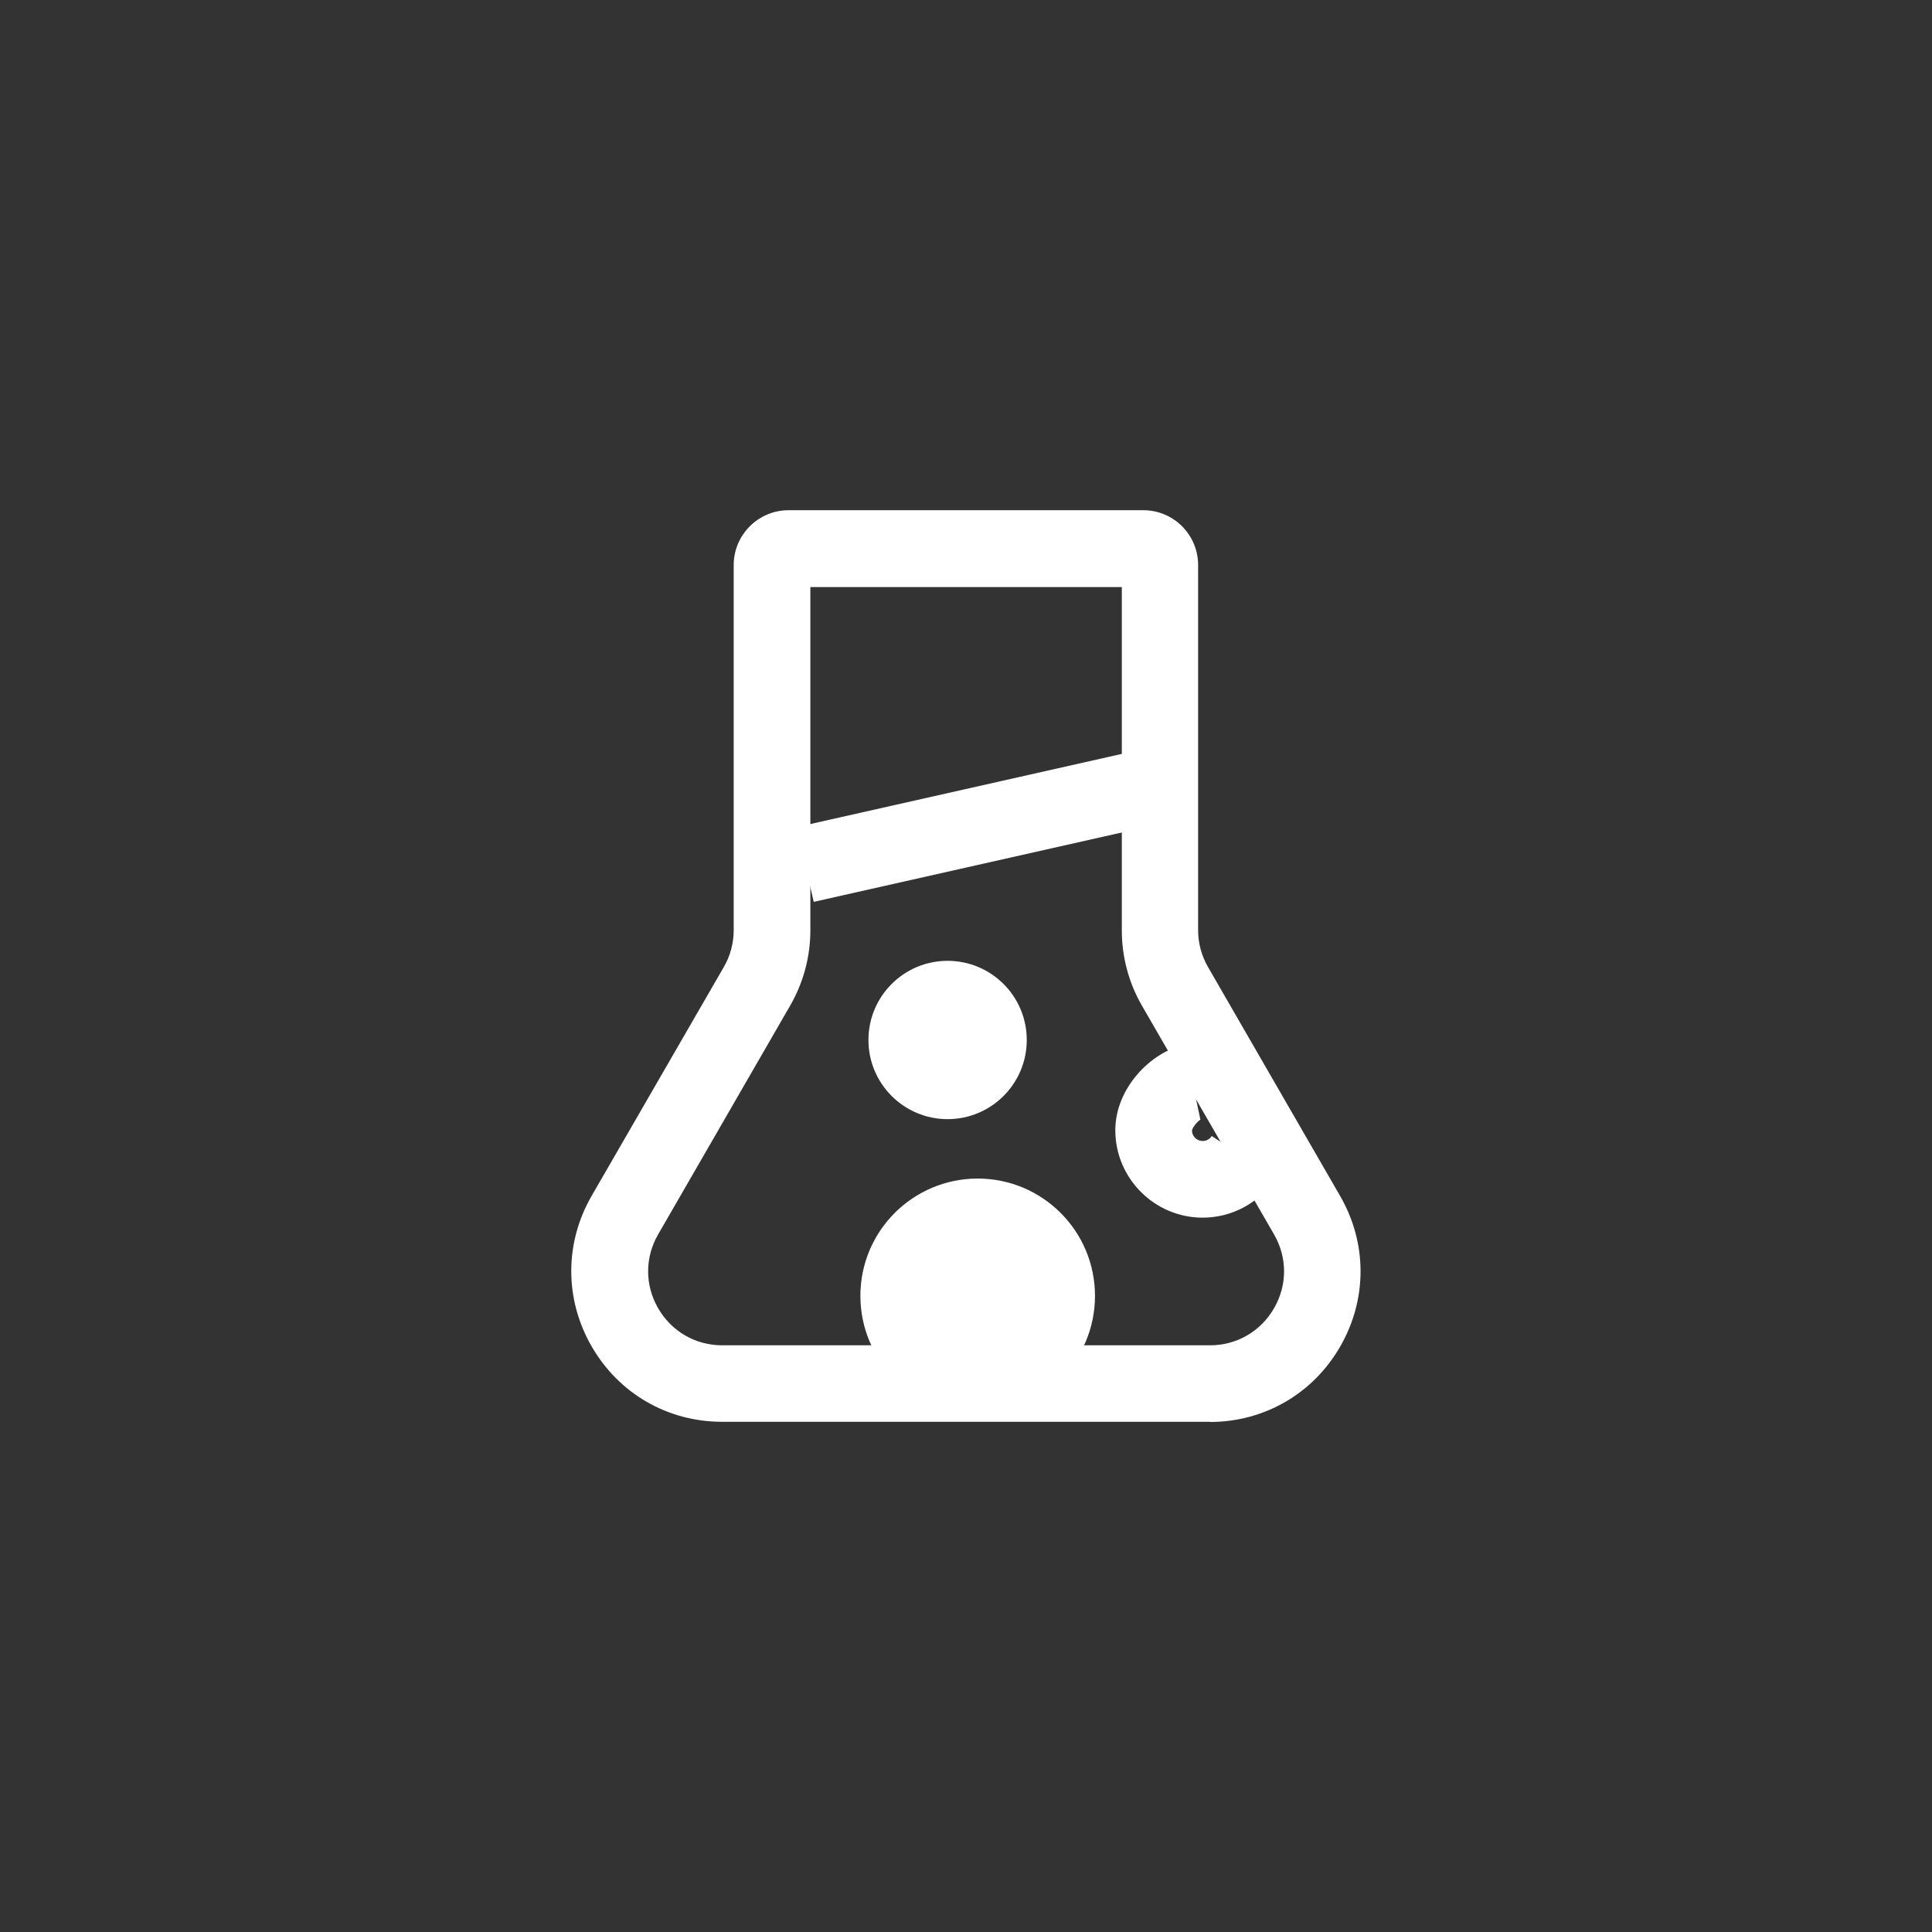 <svg viewBox="0 0 100.8 100.8" xmlns="http://www.w3.org/2000/svg" data-name="Layer 8" id="Layer_8">
  <rect x="0" y="0" width="100.8" height="100.8" fill="#333333" stroke="none"/>
  <defs>
    <style>
      .cls-1 {
        fill: #fff;
      }
    </style>
  </defs>
  <path d="M63.12,74.18h-25.45c-2.84,0-5.38-1.47-6.8-3.93-1.42-2.46-1.42-5.4,0-7.86l6.89-11.93c.34-.58.52-1.25.52-1.93v-19.05c0-1.58,1.29-2.86,2.86-2.86h18.51c1.58,0,2.86,1.28,2.86,2.86v19.05c0,.68.18,1.34.52,1.93l6.89,11.94c1.42,2.46,1.42,5.4,0,7.86-1.42,2.46-3.96,3.93-6.8,3.93ZM42.28,30.62v17.91c0,1.38-.36,2.73-1.05,3.93l-6.89,11.94c-.7,1.21-.7,2.65,0,3.86.7,1.21,1.95,1.93,3.34,1.93h25.45c1.39,0,2.64-.72,3.34-1.93.7-1.21.7-2.65,0-3.86l-6.89-11.93c-.69-1.19-1.05-2.55-1.05-3.93v-17.91h-16.24Z" class="cls-1"></path>
  <path d="M62.75,63.53c-2.51,0-4.56-2.05-4.56-4.56,0-2.21,1.87-4.09,3.61-4.46l.83,3.91c-.13.06-.42.4-.44.56,0,.3.25.55.56.55.28,0,.42-.18.47-.26l3.35,2.18c-.85,1.3-2.28,2.08-3.83,2.08Z" class="cls-1"></path>
  <circle r="4.13" cy="54.26" cx="49.44" class="cls-1"></circle>
  <circle r="6.12" cy="67.61" cx="51.01" class="cls-1"></circle>
  <rect transform="translate(-8.25 12.16) rotate(-12.69)" height="4" width="17.53" y="41.18" x="41.8" class="cls-1"></rect>
</svg>